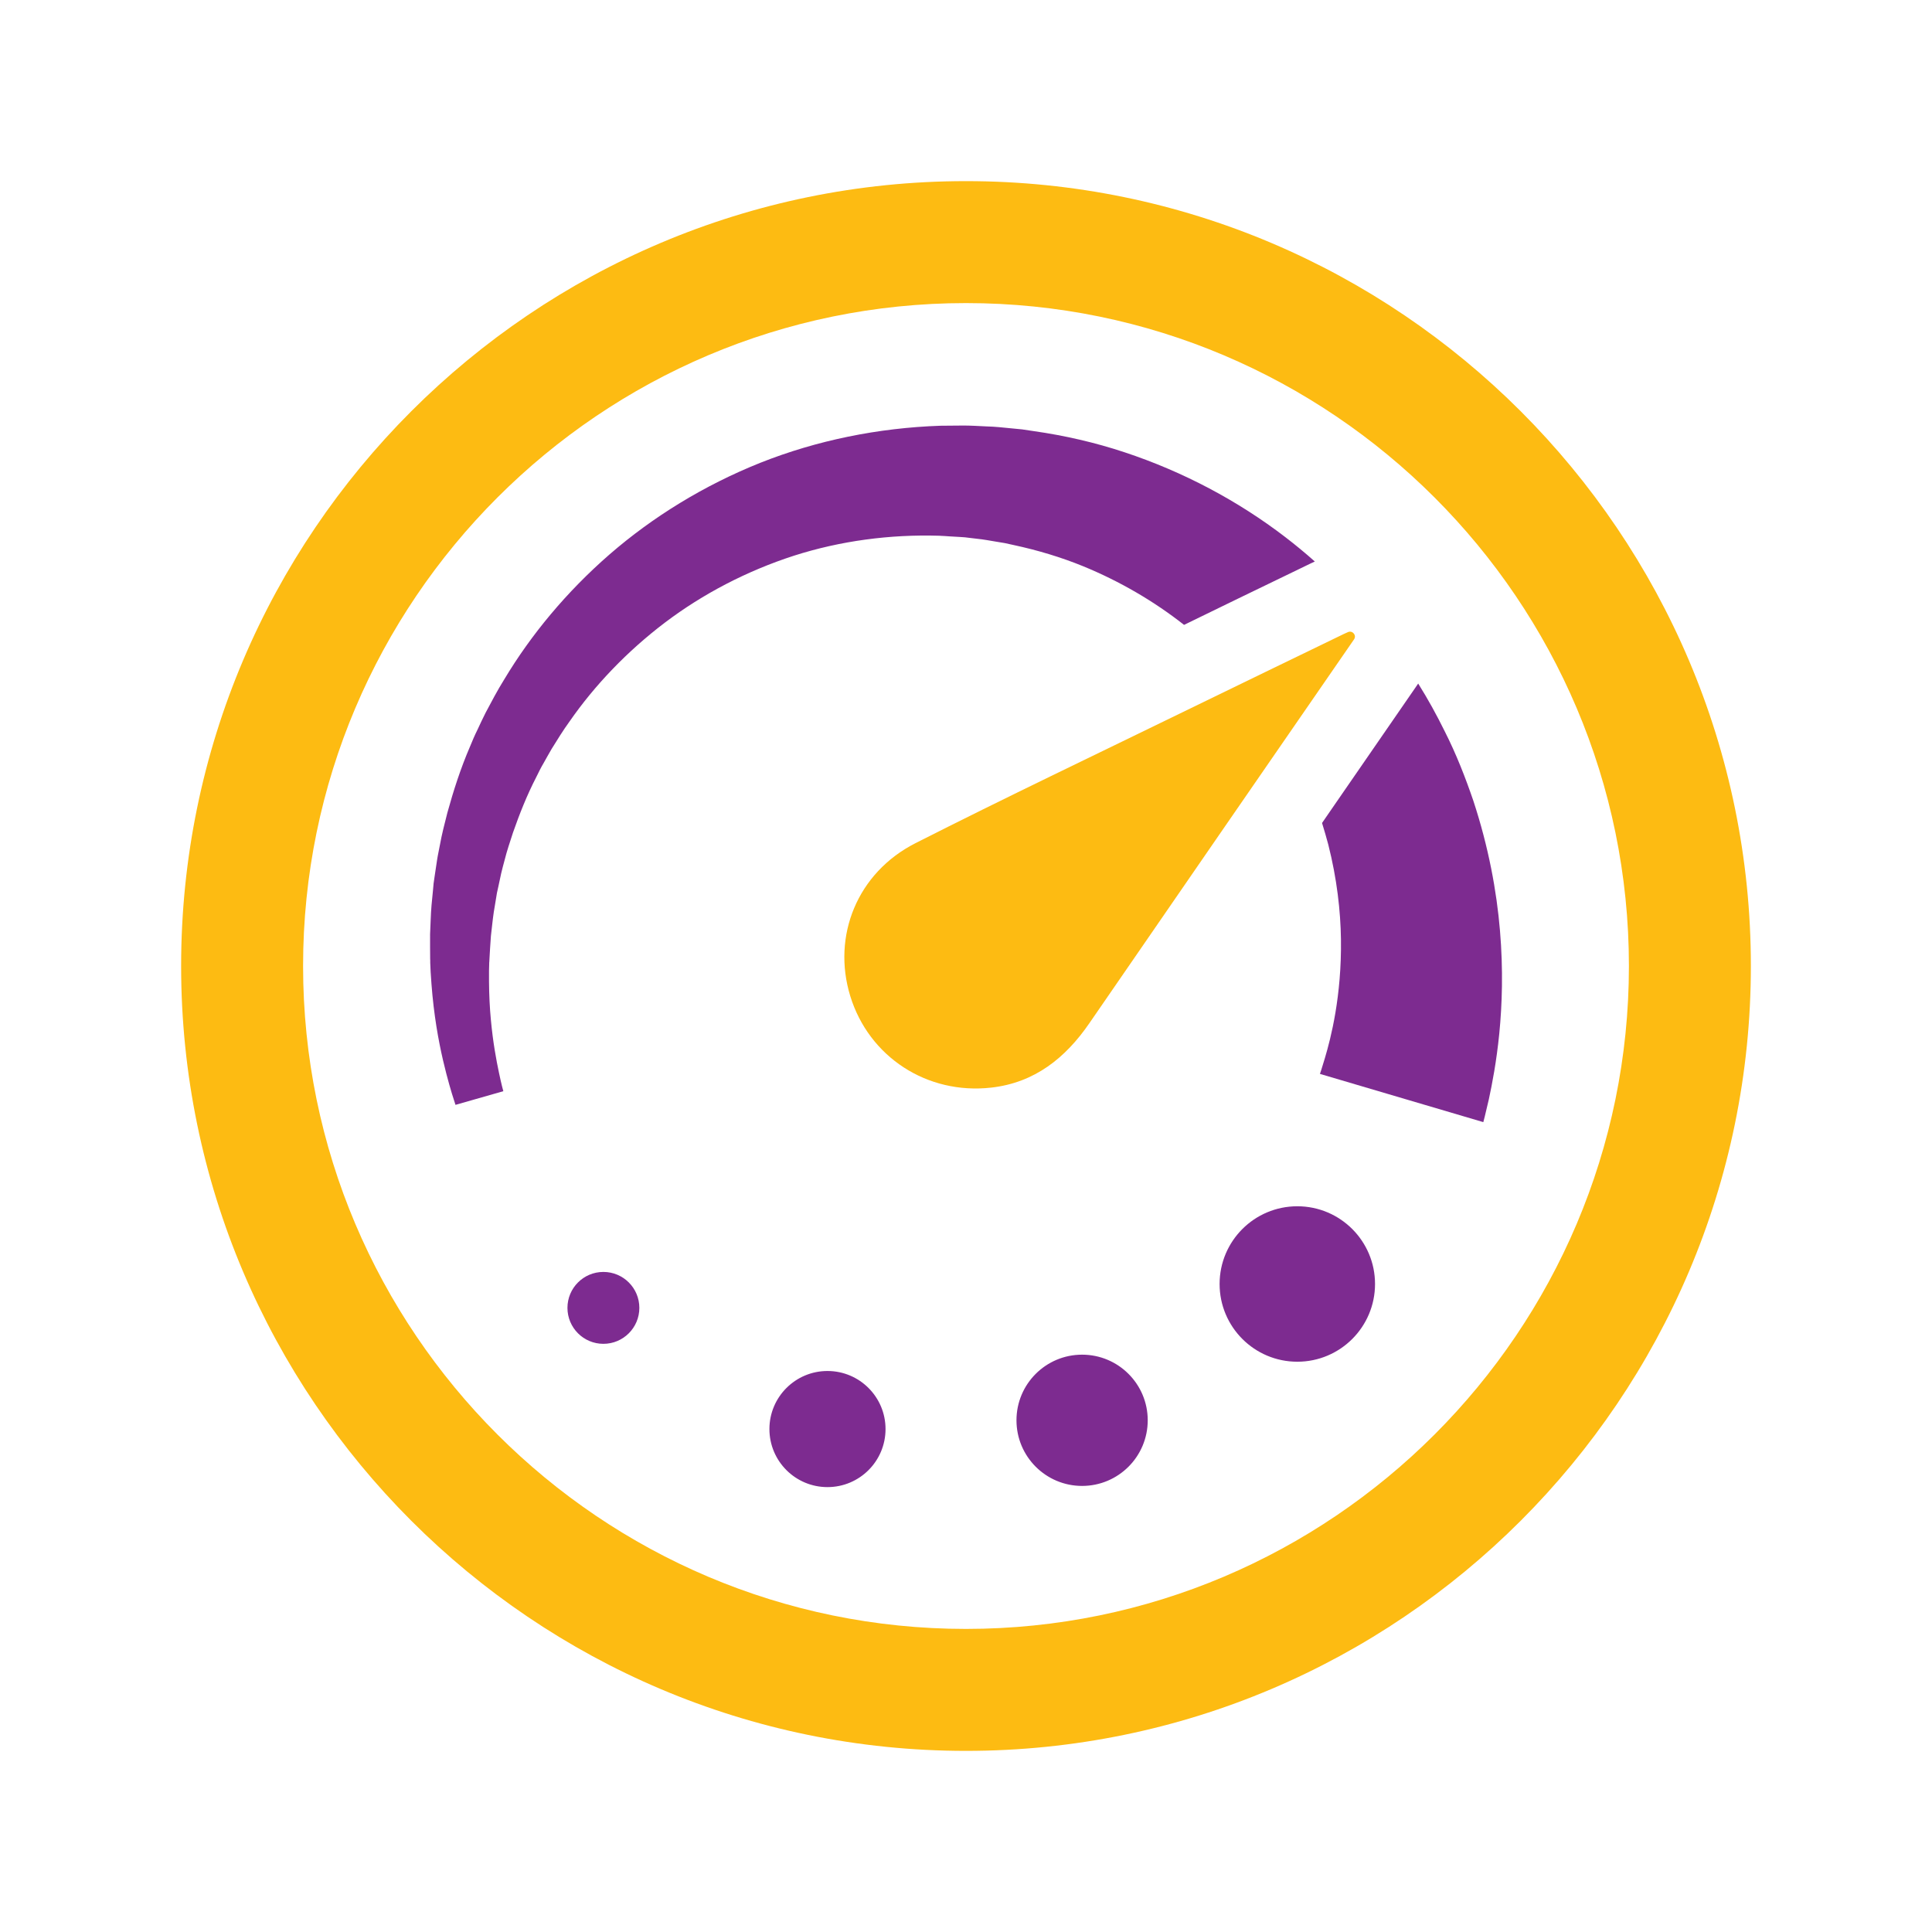 <?xml version="1.0" encoding="UTF-8"?>
<svg width="80px" height="80px" viewBox="0 0 80 80" version="1.1" xmlns="http://www.w3.org/2000/svg" xmlns:xlink="http://www.w3.org/1999/xlink">
    <title>LAB - Assets - Images - Payout Speed</title>
    <g id="Page-1" stroke="none" stroke-width="1" fill="none" fill-rule="evenodd">
        <g id="Artboard" transform="translate(-865, -699)" fill-rule="nonzero">
            <g id="LAB---Assets---Images---Payout-Speed" transform="translate(865, 699)">
                <rect id="Rectangle-Copy-63" fill-opacity="0" fill="#D8D8D8" x="0" y="0" width="80" height="80"></rect>
                <g id="Group-109" transform="translate(7.5, 7.5)">
                    <path d="M45.723,14.742 C46.144,15.065 46.551,15.401 46.944,15.751 C46.87,15.786 46.803,15.816 46.739,15.847 L46.023,16.194 C44.525,16.918 43.023,17.644 41.529,18.375 C40.291,17.401 38.879,16.574 37.354,15.948 C36.433,15.572 35.468,15.283 34.478,15.07 L34.104,14.988 L33.729,14.926 C33.48,14.884 33.221,14.836 32.991,14.813 L32.636,14.771 C32.518,14.756 32.408,14.74 32.251,14.735 L31.818,14.71 L31.602,14.695 L31.492,14.69 L31.439,14.687 L31.414,14.684 L31.391,14.684 C29.357,14.622 27.3,14.894 25.373,15.511 C23.428,16.14 21.61,17.088 20.036,18.278 C18.465,19.47 17.124,20.876 16.082,22.377 C15.813,22.747 15.578,23.132 15.342,23.511 C15.227,23.701 15.126,23.896 15.016,24.086 C14.903,24.276 14.806,24.471 14.713,24.664 C14.315,25.433 14.008,26.216 13.743,26.973 C13.619,27.358 13.49,27.73 13.397,28.107 C13.349,28.292 13.294,28.477 13.254,28.659 C13.212,28.844 13.173,29.026 13.136,29.209 C13.117,29.299 13.097,29.389 13.077,29.476 C13.061,29.566 13.046,29.656 13.033,29.745 C13.005,29.922 12.974,30.099 12.946,30.27 C12.895,30.615 12.867,30.935 12.828,31.255 C12.8,31.591 12.784,31.942 12.764,32.267 L12.761,32.329 C12.761,32.329 12.761,32.344 12.758,32.344 L12.758,32.358 L12.755,32.473 C12.752,32.549 12.752,32.624 12.749,32.698 C12.749,32.849 12.746,32.995 12.749,33.138 C12.753,33.713 12.78,34.241 12.825,34.715 C12.912,35.666 13.053,36.407 13.159,36.909 C13.213,37.161 13.251,37.335 13.288,37.479 C13.323,37.613 13.342,37.684 13.342,37.684 L11.361,38.25 C11.361,38.25 11.338,38.183 11.297,38.049 C11.255,37.926 11.184,37.695 11.107,37.423 C10.953,36.873 10.74,36.06 10.571,35.004 C10.487,34.474 10.414,33.885 10.366,33.243 C10.352,33.08 10.343,32.917 10.332,32.749 C10.329,32.666 10.327,32.581 10.321,32.494 L10.315,32.364 L10.315,32.269 L10.312,32.207 C10.312,31.876 10.304,31.545 10.309,31.178 C10.329,30.796 10.334,30.39 10.368,29.991 C10.388,29.792 10.407,29.59 10.427,29.385 C10.435,29.284 10.447,29.18 10.455,29.077 C10.472,28.976 10.486,28.872 10.5,28.766 C10.531,28.558 10.562,28.348 10.595,28.132 C10.626,27.918 10.676,27.705 10.716,27.486 C10.794,27.049 10.909,26.608 11.024,26.156 C11.271,25.261 11.566,24.332 11.964,23.409 C12.059,23.177 12.158,22.941 12.273,22.713 C12.382,22.48 12.489,22.245 12.607,22.015 C12.851,21.555 13.098,21.083 13.382,20.629 C14.487,18.785 15.954,17.012 17.739,15.458 C19.526,13.906 21.647,12.598 23.981,11.664 C26.318,10.735 28.869,10.216 31.442,10.129 L32.368,10.121 C32.502,10.118 32.679,10.126 32.848,10.132 L33.355,10.157 C33.703,10.165 34.018,10.202 34.34,10.233 L34.823,10.28 L35.3,10.351 C36.58,10.533 37.842,10.822 39.06,11.226 C41.498,12.032 43.767,13.241 45.723,14.742 Z M54.583,35.289 C54.465,36.47 54.285,37.391 54.151,38.014 C54.01,38.636 53.921,38.965 53.921,38.965 L47.156,36.968 C47.156,36.968 47.235,36.743 47.361,36.314 C47.487,35.888 47.659,35.254 47.798,34.426 C47.936,33.599 48.042,32.578 48.026,31.396 C48.009,30.218 47.86,28.885 47.501,27.471 C47.423,27.179 47.336,26.879 47.243,26.578 C47.4,26.348 47.56,26.114 47.72,25.885 L51.106,20.977 L51.224,20.804 C51.631,21.452 51.99,22.108 52.316,22.768 C52.804,23.73 53.183,24.707 53.508,25.658 C54.137,27.569 54.474,29.401 54.611,31.037 C54.749,32.669 54.699,34.108 54.583,35.289 Z M46.219,48.886 C47.996,48.886 49.437,47.445 49.437,45.667 C49.437,43.89 47.996,42.449 46.219,42.449 C44.441,42.449 43.001,43.89 43.001,45.667 C43.001,47.445 44.441,48.886 46.219,48.886 Z M37.307,54.029 C38.808,54.029 40.025,52.812 40.025,51.311 C40.025,49.81 38.808,48.594 37.307,48.594 C35.806,48.594 34.59,49.81 34.59,51.311 C34.59,52.812 35.806,54.029 37.307,54.029 Z M26.764,54.078 C28.092,54.078 29.168,53.002 29.168,51.674 C29.168,50.347 28.092,49.27 26.764,49.27 C25.436,49.27 24.36,50.347 24.36,51.674 C24.36,53.002 25.436,54.078 26.764,54.078 Z M17.485,48.145 C18.307,48.145 18.974,47.478 18.974,46.656 C18.974,45.834 18.307,45.168 17.485,45.168 C16.663,45.168 15.997,45.834 15.997,46.656 C15.997,47.478 16.663,48.145 17.485,48.145 Z" id="Combined-Shape" fill="#7D2B90"></path>
                    <path d="M32.5,65 C14.579,65 0,50.421 0,32.5 C0,14.579 14.579,0 32.5,0 C50.421,0 65,14.579 65,32.5 C65,50.421 50.421,65 32.5,65 Z M32.5,5.05 C17.364,5.05 5.05,17.364 5.05,32.5 C5.05,47.636 17.364,59.95 32.5,59.95 C47.636,59.95 59.95,47.636 59.95,32.5 C59.95,17.364 47.636,5.05 32.5,5.05 Z" id="Shape" fill="#FDBB12"></path>
                    <path d="M48.317,18.674 C48.504,18.592 48.684,18.806 48.568,18.975 C48.567,18.976 48.566,18.977 48.565,18.979 C44.912,24.275 41.254,29.567 37.609,34.868 C36.614,36.315 35.339,37.331 33.551,37.535 C30.883,37.838 28.478,36.258 27.707,33.744 C26.944,31.254 27.998,28.636 30.411,27.412 C34.128,25.527 37.893,23.735 41.639,21.908 C43.805,20.852 45.975,19.803 48.144,18.752 C48.2,18.725 48.256,18.7 48.317,18.674 Z" id="Path" fill="#FDBB12"></path>
                </g>
            </g>
        </g>
    </g>
</svg>